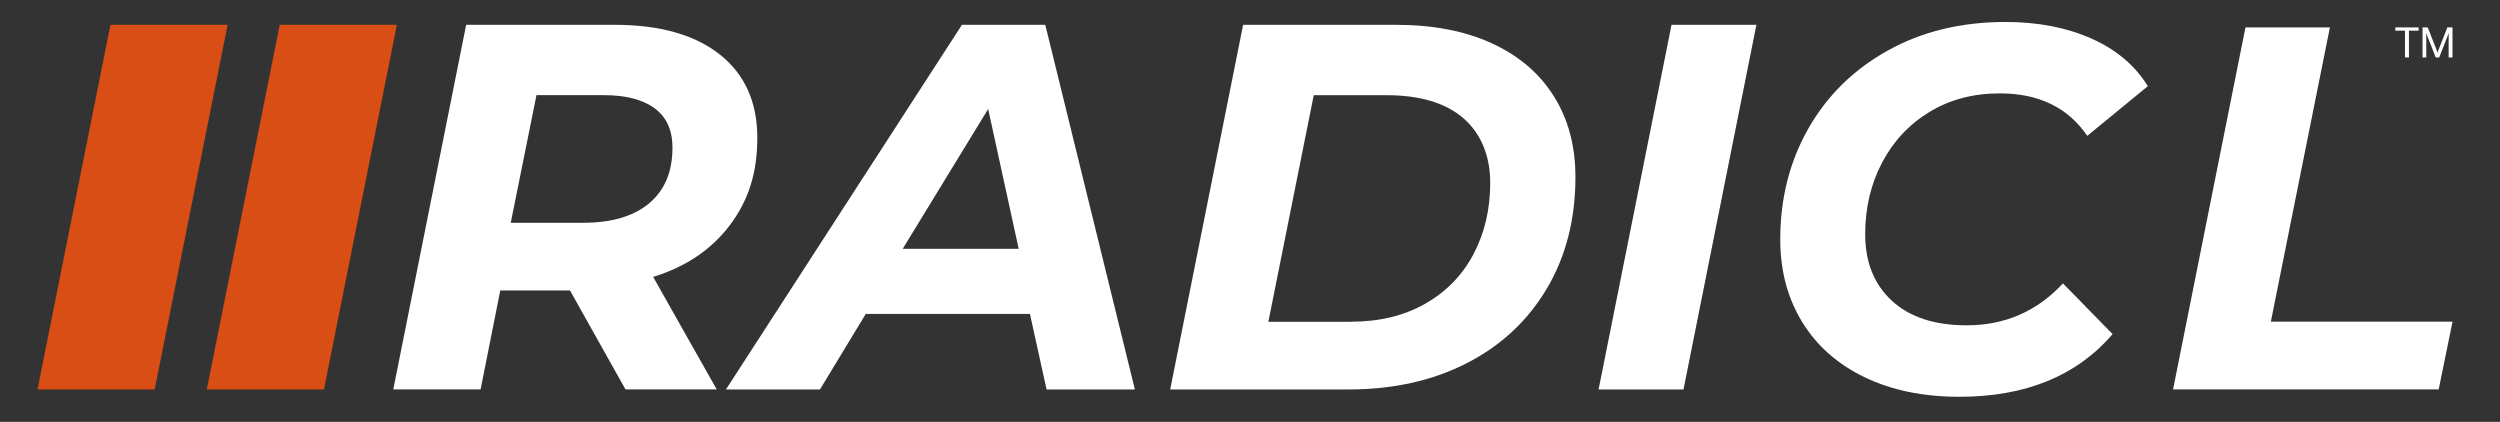 <?xml version="1.0" encoding="UTF-8"?><svg id="a" xmlns="http://www.w3.org/2000/svg" viewBox="0 0 800 135"><rect x="0" y="0" width="800" height="135" fill="#333333" stroke="none"/><defs><style>.b{fill:#d84e15;}.b,.c{stroke-width:0px;}.c{fill:#fff;}</style></defs><polygon class="b" points="66.17 124.62 89.51 7.94 127.01 7.94 103.67 124.62 66.17 124.62"/><polygon class="b" points="12 124.62 35.34 7.94 72.84 7.94 49.5 124.62 12 124.62"/><path class="c" d="M233.51,72.11c-5.89,7.78-14.06,13.28-24.5,16.5l20.34,36h-29.19l-17.77-31.67h-22.3l-6.3,31.67h-27.94L149.17,7.94h47.5c14.44,0,25.67,3.17,33.67,9.5,8,6.33,12,15.23,12,26.67s-2.95,20.23-8.83,28ZM207.71,65.06c4.98-4.14,7.48-10.08,7.48-17.81,0-5.6-1.91-9.8-5.71-12.6-3.81-2.8-9.24-4.2-16.3-4.2h-21.51l-8.23,40.84h23.19c9.07,0,16.1-2.07,21.09-6.22Z"/><path class="c" d="M329.58,100.45h-52.53l-14.66,24.17h-30.08L307.82,7.94h26.67l28.67,116.68h-28.26l-5.32-24.17ZM325.98,79.61l-9.77-44.73-27.34,44.73h37.11Z"/><path class="c" d="M397.8,7.94h48.84c11.89,0,22.14,1.97,30.75,5.92,8.61,3.95,15.22,9.58,19.83,16.92,4.61,7.33,6.92,15.95,6.92,25.84,0,13.56-3.06,25.48-9.17,35.75-6.11,10.28-14.64,18.23-25.59,23.84-10.95,5.61-23.59,8.42-37.92,8.42h-57l23.34-116.68ZM432.26,102.95c9.13,0,17.07-1.92,23.81-5.76,6.74-3.84,11.89-9.13,15.45-15.87,3.56-6.74,5.35-14.34,5.35-22.8s-2.84-15.68-8.52-20.63c-5.68-4.95-13.92-7.43-24.73-7.43h-23.22l-14.53,72.51h26.4Z"/><path class="c" d="M534.88,7.94h27.17l-23.33,116.68h-27.17l23.34-116.68Z"/><path class="c" d="M596.6,120.68c-8.67-4.2-15.32-10.11-19.96-17.73-4.64-7.62-6.96-16.4-6.96-26.34,0-13.14,3.01-24.99,9.03-35.54,6.02-10.55,14.5-18.86,25.43-24.93,10.93-6.07,23.47-9.11,37.61-9.11,10.38,0,19.55,1.77,27.5,5.3,7.95,3.54,13.97,8.61,18.06,15.24l-19.38,15.9c-6.19-9.06-15.52-13.59-28-13.59-8.51,0-16.02,1.99-22.53,5.96-6.52,3.98-11.57,9.39-15.16,16.24-3.59,6.85-5.38,14.47-5.38,22.86,0,8.95,2.84,16.04,8.53,21.29,5.69,5.25,13.67,7.87,23.94,7.87,12.26,0,22.53-4.47,30.81-13.42l15.9,16.24c-11.49,13.36-27.83,20.05-49.04,20.05-11.6,0-21.73-2.1-30.4-6.29Z"/><path class="c" d="M718.55,8.77h27.02l-18.9,94.17h58.14l-4.43,21.67h-85l23.17-115.84Z"/><path class="c" d="M766.5,8.77h7.45v1.04h-3.09v8.57h-1.27v-8.57h-3.09v-1.04Z"/><path class="c" d="M775.23,8.77h1.64l2.85,7.23c.05.13.1.27.15.41s.09.28.12.41h.05c.04-.13.08-.27.12-.41.05-.14.1-.28.15-.41l2.85-7.23h1.64v9.62h-1.23v-6.94c0-.13,0-.28,0-.45,0-.17.02-.31.03-.45h-.05c-.03.13-.07.28-.12.45s-.11.31-.16.45l-2.73,6.94h-1.1l-2.73-6.94c-.05-.13-.11-.28-.16-.45s-.09-.31-.12-.45h-.05c.02.13.03.28.03.45,0,.17,0,.31,0,.45v6.94h-1.2v-9.62Z"/></svg>